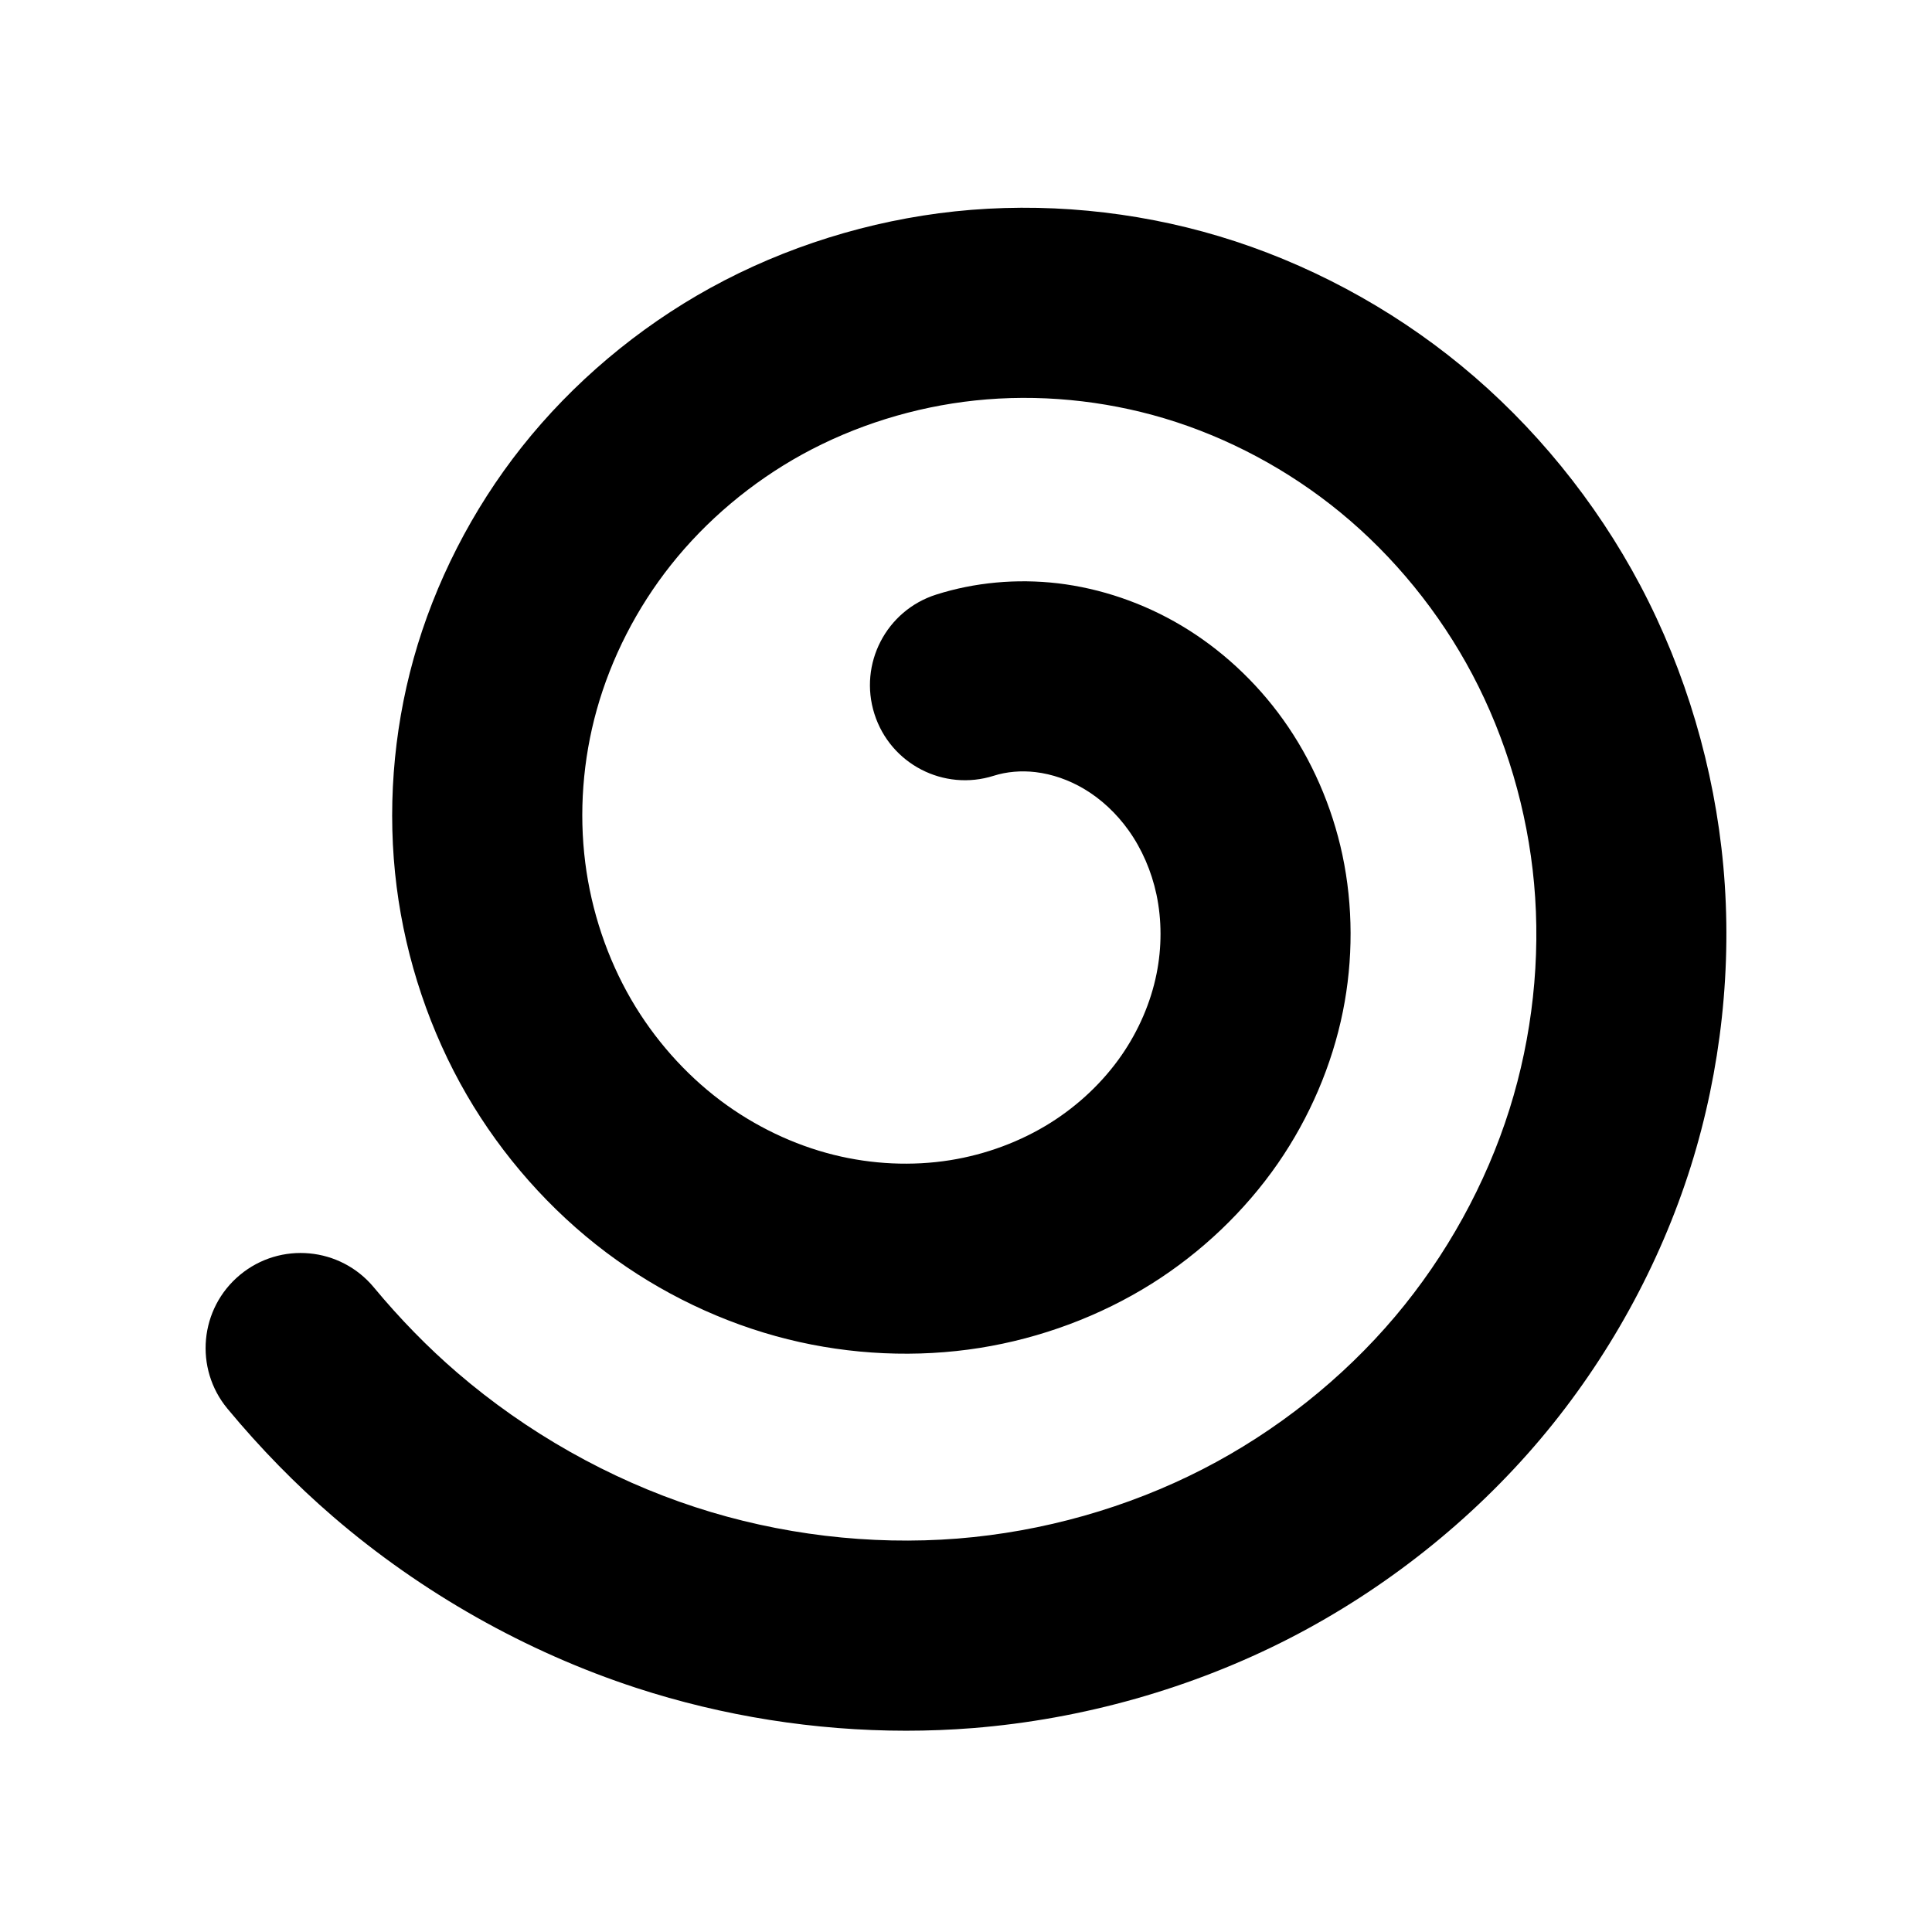 <?xml version="1.0" encoding="UTF-8"?>
<!-- Uploaded to: ICON Repo, www.iconrepo.com, Generator: ICON Repo Mixer Tools -->
<svg fill="#000000" width="800px" height="800px" version="1.1" viewBox="144 144 512 512" xmlns="http://www.w3.org/2000/svg">
 <path d="m600.7 373.55c-2.352-25.922-9.965-51.652-22.008-74.414-11.797-22.289-28.215-42.438-47.48-58.254-18.848-15.488-41.035-27.344-64.156-34.277-22.59-6.769-46.797-9.051-69.984-6.59-22.648 2.41-45.043 9.406-64.77 20.262-19.25 10.594-36.551 25.18-50.027 42.184-13.145 16.586-23.066 35.992-28.676 56.117-5.473 19.621-7.023 40.512-4.484 60.43 2.465 19.383 8.887 38.453 18.57 55.141 9.414 16.219 22.199 30.656 36.957 41.754 14.34 10.793 30.984 18.754 48.137 23.02 16.645 4.148 34.262 4.938 50.926 2.281 16.145-2.574 31.879-8.453 45.488-16.996 13.164-8.273 24.727-19.285 33.441-31.863 8.414-12.156 14.375-26.086 17.242-40.281 2.766-13.715 2.723-28.043-0.117-41.469-2.75-12.938-8.172-25.34-15.684-35.848-7.234-10.133-16.586-18.777-27.051-24.992-10.055-5.977-21.359-9.836-32.715-11.176-10.875-1.266-22.02-0.246-32.199 2.992-13.262 4.211-20.59 18.375-16.375 31.633 4.211 13.262 18.375 20.598 31.637 16.375 3.402-1.078 7.238-1.406 11.051-0.961 4.383 0.52 8.832 2.055 12.863 4.449 4.504 2.672 8.578 6.469 11.793 10.973 3.519 4.922 6.078 10.809 7.398 17.012 1.426 6.742 1.434 14.023 0.016 21.051-1.523 7.547-4.734 15.008-9.277 21.57-4.863 7.019-11.367 13.195-18.812 17.875-7.91 4.969-17.113 8.402-26.625 9.918-10.031 1.598-20.684 1.105-30.812-1.418-10.656-2.648-21.039-7.633-30.035-14.395-9.418-7.086-17.605-16.352-23.668-26.785-6.332-10.914-10.539-23.434-12.16-36.215-1.699-13.316-0.652-27.332 3.035-40.527 3.832-13.727 10.613-26.988 19.629-38.359 9.352-11.805 21.398-21.945 34.824-29.336 13.914-7.652 29.75-12.594 45.809-14.297 16.598-1.773 33.961-0.113 50.207 4.746 16.773 5.027 32.895 13.652 46.633 24.941 14.164 11.629 26.238 26.457 34.941 42.895 8.945 16.914 14.605 36.066 16.363 55.406 1.809 19.863-0.449 40.57-6.519 59.859-6.242 19.816-16.711 38.789-30.273 54.867-13.926 16.5-31.559 30.504-50.996 40.488-19.926 10.238-42.402 16.602-65.004 18.402-23.16 1.824-47.191-1.039-69.516-8.336-22.836-7.453-44.645-19.781-63.082-35.645-7.727-6.644-15.156-14.246-22.09-22.598-8.895-10.707-24.762-12.184-35.473-3.297-10.707 8.887-12.184 24.77-3.297 35.473 8.723 10.516 18.152 20.145 28.004 28.621 23.422 20.16 51.191 35.836 80.297 45.344 22.973 7.504 47.383 11.359 71.52 11.359 5.898 0 11.789-0.23 17.633-0.691 29.18-2.328 58.234-10.562 84.031-23.816 25.305-13.004 48.297-31.266 66.477-52.816 17.82-21.125 31.59-46.098 39.816-72.215 8.051-25.613 11.035-53.125 8.629-79.57z"/>
</svg>
